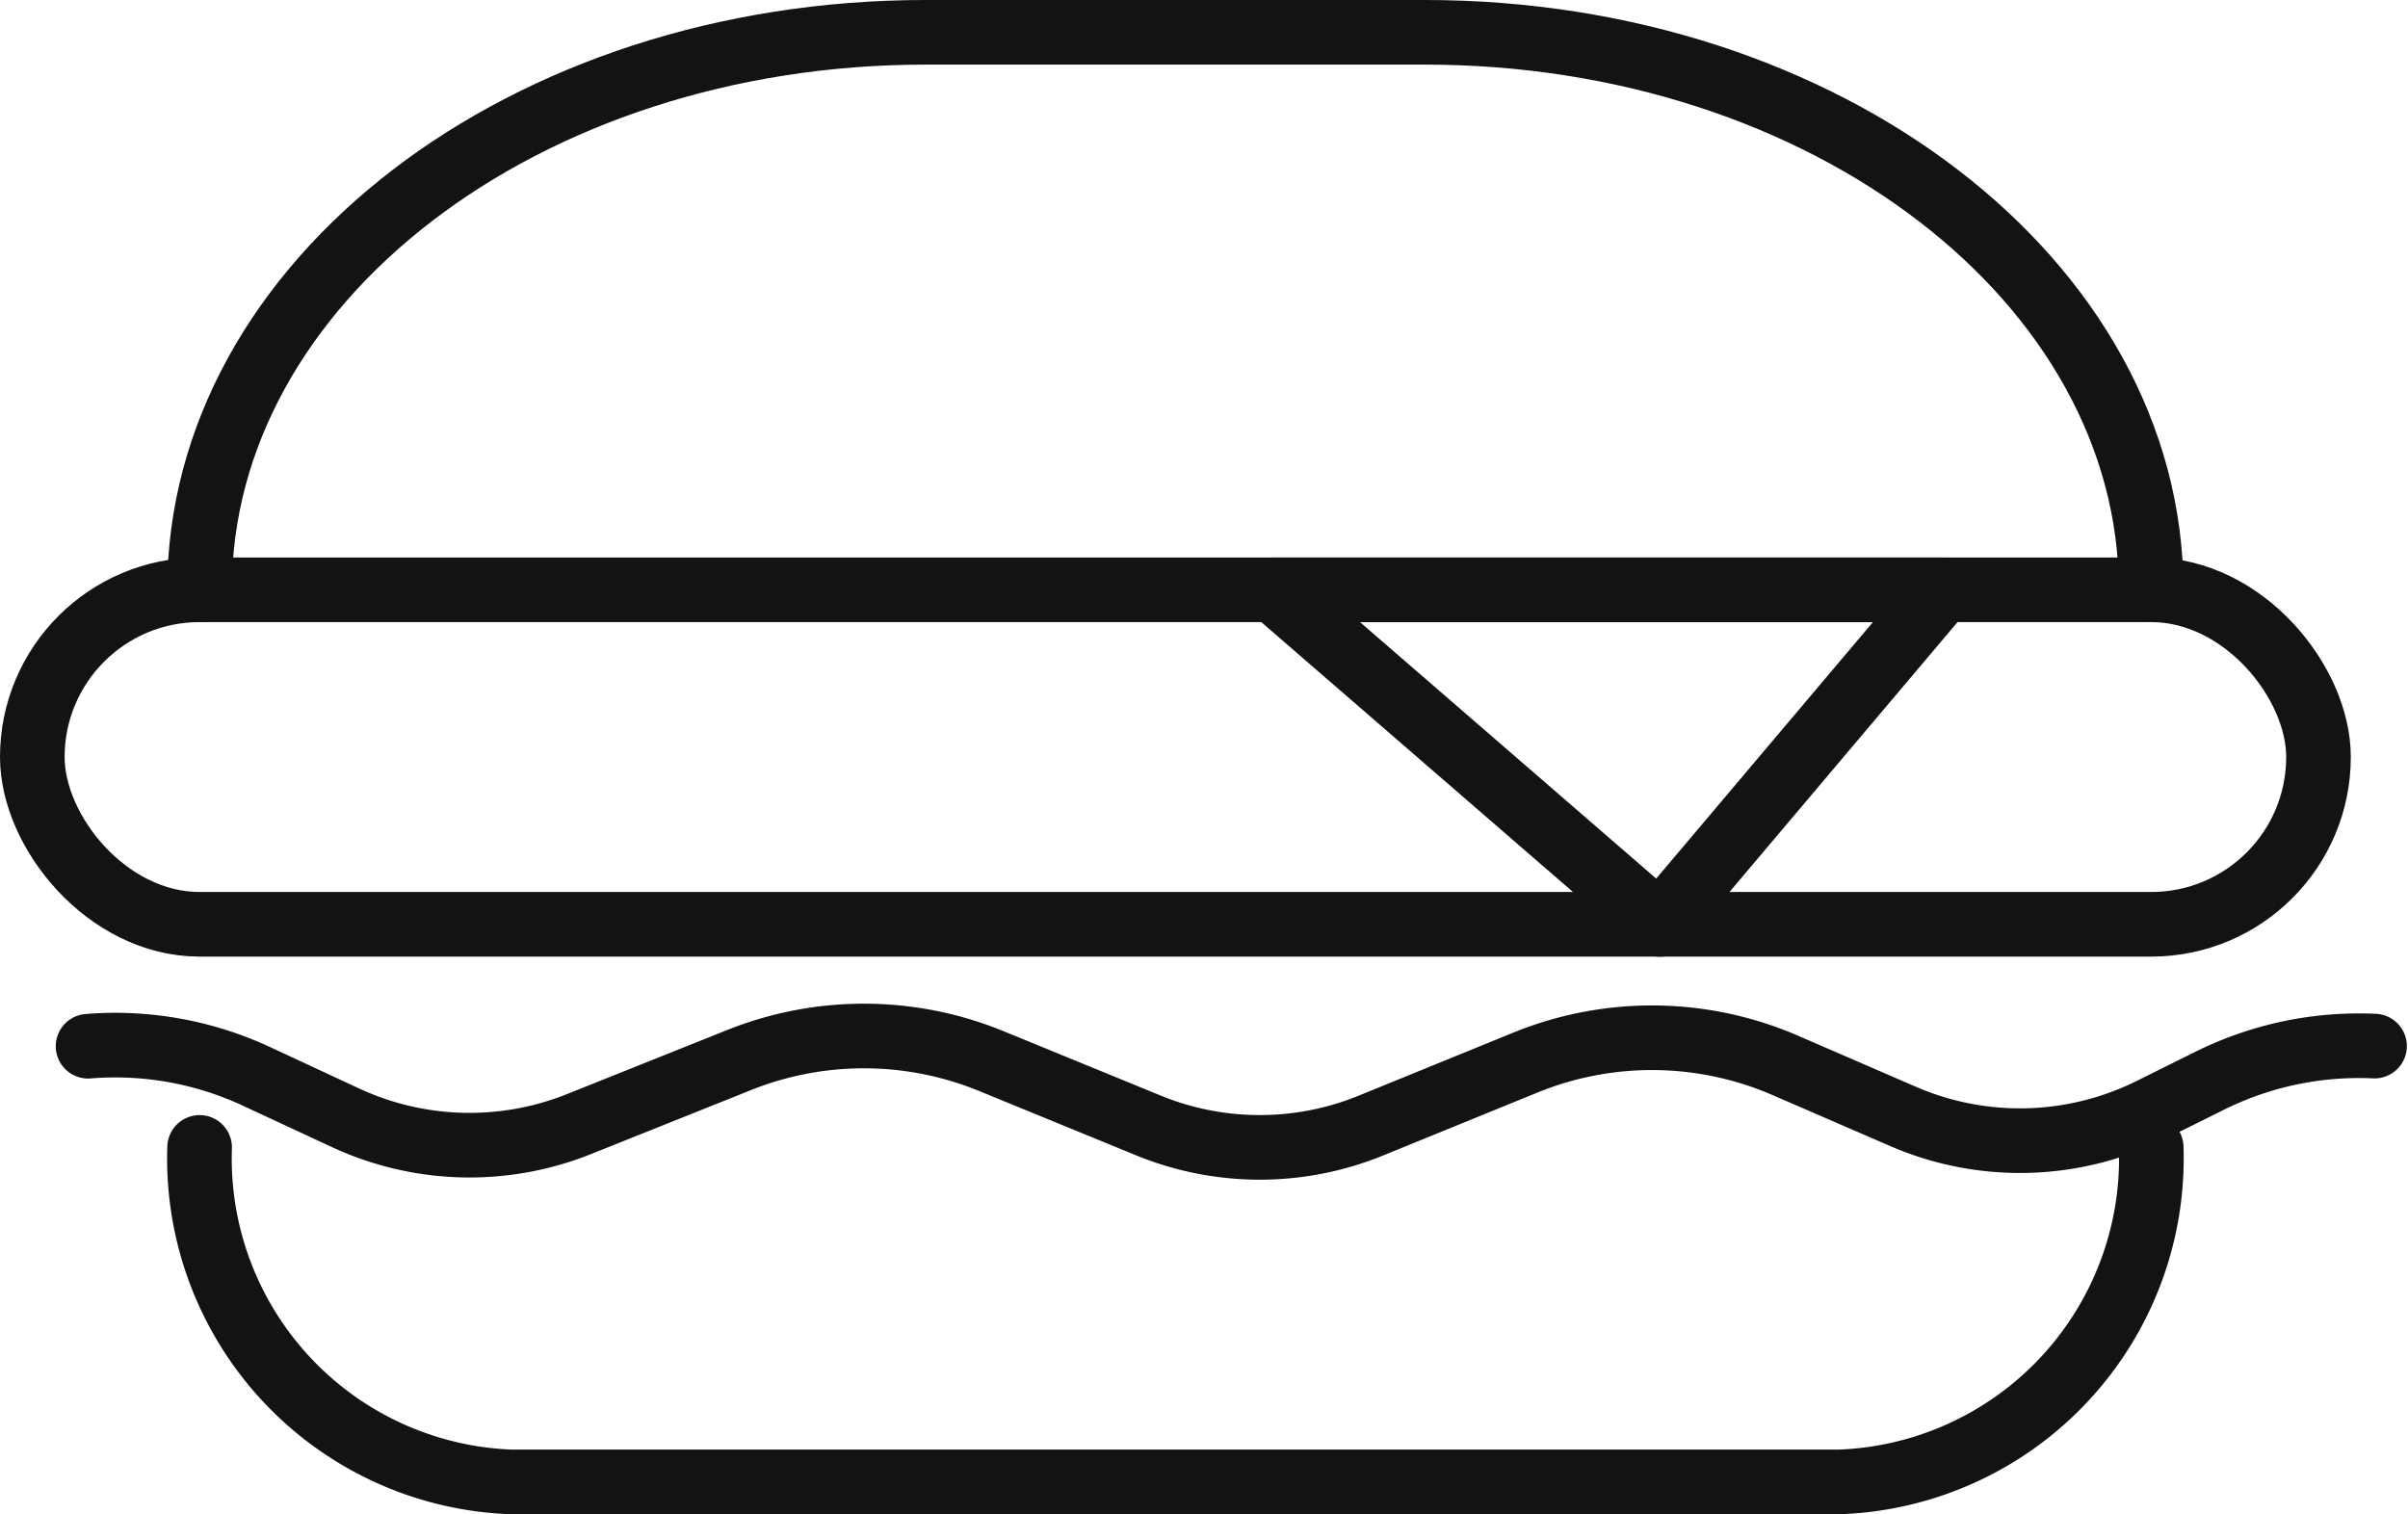 <svg xmlns="http://www.w3.org/2000/svg" width="37.264" height="23.436" viewBox="0 0 37.264 23.436">
  <g id="Grupo_18761" data-name="Grupo 18761" transform="translate(0.5 0.5)">
    <rect id="Rectángulo_6464" data-name="Rectángulo 6464" width="35.379" height="5.177" rx="2.589" transform="translate(0 8.628)" fill="none" stroke="#131313" stroke-linecap="round" stroke-linejoin="round" stroke-miterlimit="10" stroke-width="1"/>
    <path id="Trazado_13376" data-name="Trazado 13376" d="M3235.762,2578l5.979,5.178,4.375-5.178Z" transform="translate(-3216.556 -2569.371)" fill="none" stroke="#131313" stroke-linecap="round" stroke-linejoin="round" stroke-miterlimit="10" stroke-width="1"/>
    <path id="Trazado_13377" data-name="Trazado 13377" d="M3184.7,2540.117c-.009-4.761-5.036-8.617-11.236-8.617h-7.73c-6.205,0-11.235,3.863-11.235,8.629" transform="translate(-3151.911 -2531.5)" fill="none" stroke="#131313" stroke-linecap="round" stroke-linejoin="round" stroke-miterlimit="10" stroke-width="1"/>
    <path id="Trazado_13378" data-name="Trazado 13378" d="M3183.7,2622.377a5.01,5.01,0,0,1-4.824,5.177h-20.553a5.009,5.009,0,0,1-4.824-5.177" transform="translate(-3150.91 -2605.119)" fill="none" stroke="#131313" stroke-linecap="round" stroke-linejoin="round" stroke-miterlimit="10" stroke-width="1"/>
    <path id="Trazado_13379" data-name="Trazado 13379" d="M3143.125,2611.394a5.183,5.183,0,0,1,2.6.464l1.387.645a4.557,4.557,0,0,0,3.6.1l2.5-1a5.2,5.2,0,0,1,3.886.019l2.44,1a4.549,4.549,0,0,0,3.439,0l2.391-.975a5.187,5.187,0,0,1,4.02.043l1.83.793a4.553,4.553,0,0,0,3.824-.1l.924-.459a5.188,5.188,0,0,1,2.542-.532" transform="translate(-3142.262 -2595.702)" fill="none" stroke="#131313" stroke-linecap="round" stroke-linejoin="round" stroke-miterlimit="10" stroke-width="1"/>
  </g>
</svg>
